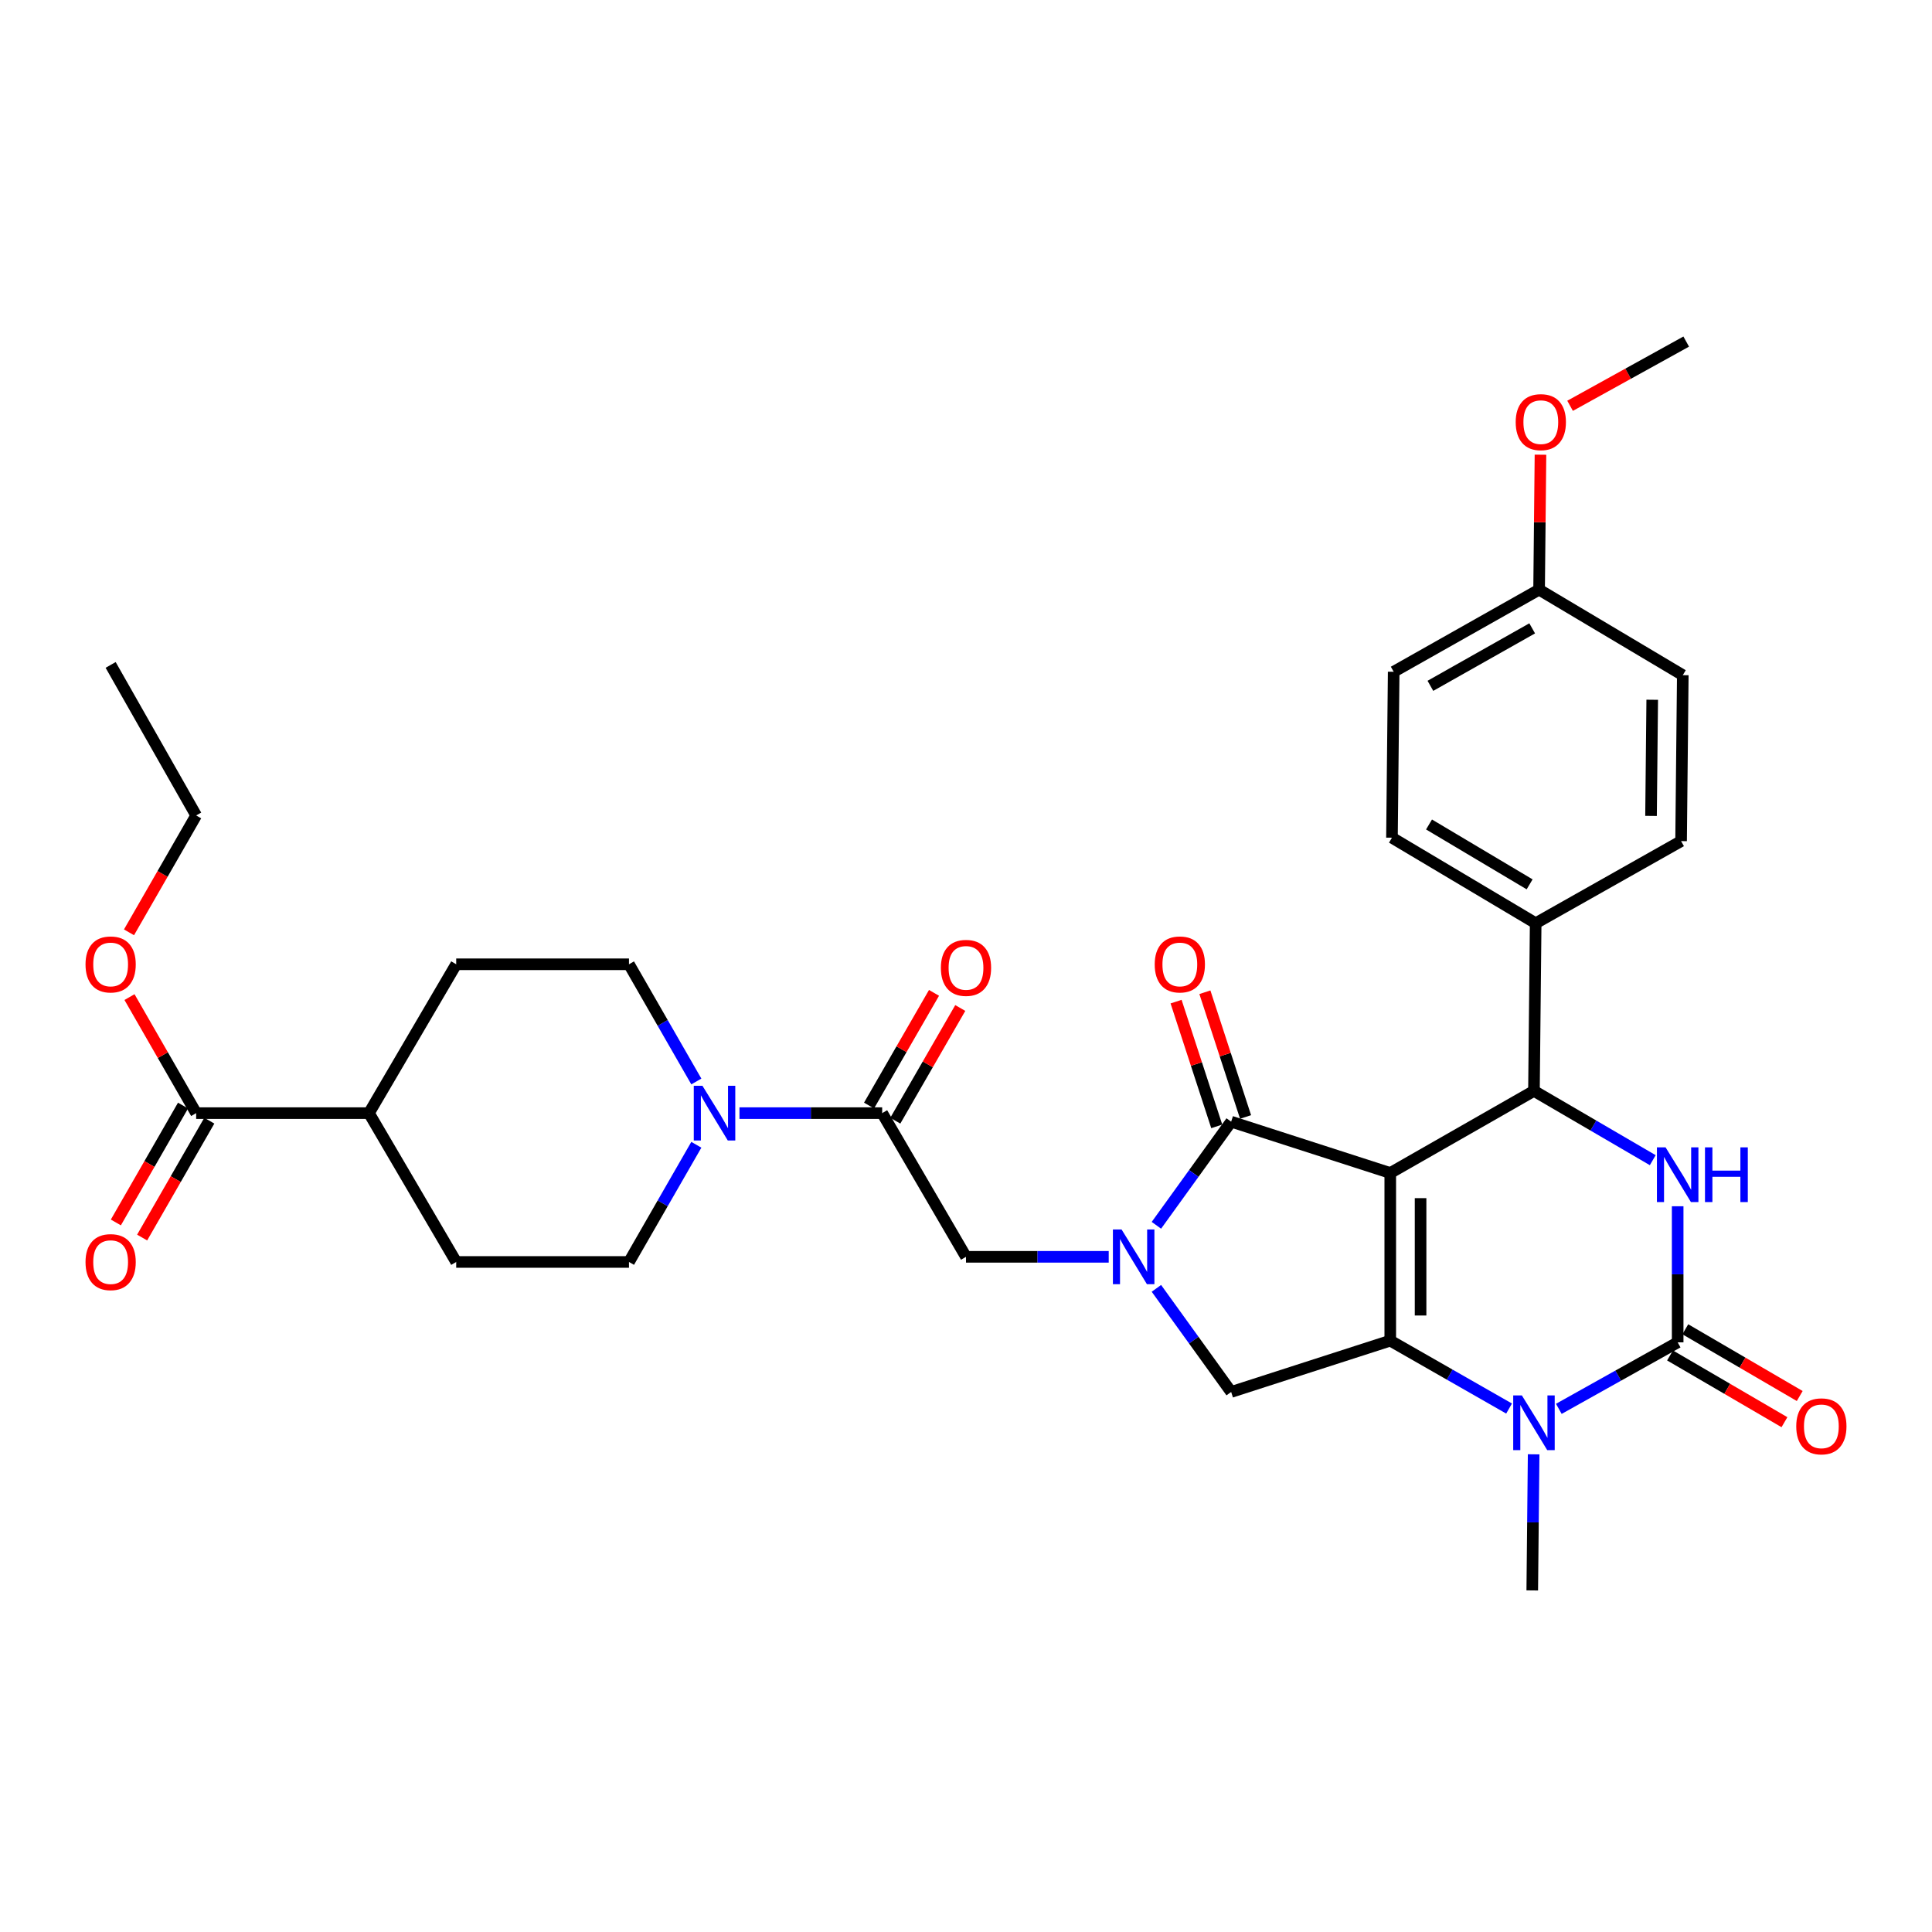 <?xml version='1.0' encoding='iso-8859-1'?>
<svg version='1.1' baseProfile='full'
              xmlns='http://www.w3.org/2000/svg'
                      xmlns:rdkit='http://www.rdkit.org/xml'
                      xmlns:xlink='http://www.w3.org/1999/xlink'
                  xml:space='preserve'
width='1000px' height='1000px' viewBox='0 0 1000 1000'>
<!-- END OF HEADER -->
<rect style='opacity:1.0;fill:#FFFFFF;stroke:none' width='1000' height='1000' x='0' y='0'> </rect>
<path class='bond-0' d='M 463.407,580.072 L 480.221,550.906' style='fill:none;fill-rule:evenodd;stroke:#000000;stroke-width:6px;stroke-linecap:butt;stroke-linejoin:miter;stroke-opacity:1' />
<path class='bond-0' d='M 480.221,550.906 L 497.035,521.739' style='fill:none;fill-rule:evenodd;stroke:#FF0000;stroke-width:6px;stroke-linecap:butt;stroke-linejoin:miter;stroke-opacity:1' />
<path class='bond-0' d='M 449.814,572.236 L 466.628,543.07' style='fill:none;fill-rule:evenodd;stroke:#000000;stroke-width:6px;stroke-linecap:butt;stroke-linejoin:miter;stroke-opacity:1' />
<path class='bond-0' d='M 466.628,543.07 L 483.443,513.903' style='fill:none;fill-rule:evenodd;stroke:#FF0000;stroke-width:6px;stroke-linecap:butt;stroke-linejoin:miter;stroke-opacity:1' />
<path class='bond-1' d='M 456.61,576.154 L 419.68,576.154' style='fill:none;fill-rule:evenodd;stroke:#000000;stroke-width:6px;stroke-linecap:butt;stroke-linejoin:miter;stroke-opacity:1' />
<path class='bond-1' d='M 419.68,576.154 L 382.749,576.154' style='fill:none;fill-rule:evenodd;stroke:#0000FF;stroke-width:6px;stroke-linecap:butt;stroke-linejoin:miter;stroke-opacity:1' />
<path class='bond-2' d='M 456.61,576.154 L 500,650.53' style='fill:none;fill-rule:evenodd;stroke:#000000;stroke-width:6px;stroke-linecap:butt;stroke-linejoin:miter;stroke-opacity:1' />
<path class='bond-3' d='M 360.425,559.773 L 342.993,529.442' style='fill:none;fill-rule:evenodd;stroke:#0000FF;stroke-width:6px;stroke-linecap:butt;stroke-linejoin:miter;stroke-opacity:1' />
<path class='bond-3' d='M 342.993,529.442 L 325.561,499.111' style='fill:none;fill-rule:evenodd;stroke:#000000;stroke-width:6px;stroke-linecap:butt;stroke-linejoin:miter;stroke-opacity:1' />
<path class='bond-4' d='M 360.424,592.536 L 342.992,622.862' style='fill:none;fill-rule:evenodd;stroke:#0000FF;stroke-width:6px;stroke-linecap:butt;stroke-linejoin:miter;stroke-opacity:1' />
<path class='bond-4' d='M 342.992,622.862 L 325.561,653.189' style='fill:none;fill-rule:evenodd;stroke:#000000;stroke-width:6px;stroke-linecap:butt;stroke-linejoin:miter;stroke-opacity:1' />
<path class='bond-5' d='M 94.733,572.246 L 77.351,602.492' style='fill:none;fill-rule:evenodd;stroke:#000000;stroke-width:6px;stroke-linecap:butt;stroke-linejoin:miter;stroke-opacity:1' />
<path class='bond-5' d='M 77.351,602.492 L 59.969,632.739' style='fill:none;fill-rule:evenodd;stroke:#FF0000;stroke-width:6px;stroke-linecap:butt;stroke-linejoin:miter;stroke-opacity:1' />
<path class='bond-5' d='M 108.336,580.063 L 90.954,610.31' style='fill:none;fill-rule:evenodd;stroke:#000000;stroke-width:6px;stroke-linecap:butt;stroke-linejoin:miter;stroke-opacity:1' />
<path class='bond-5' d='M 90.954,610.31 L 73.572,640.556' style='fill:none;fill-rule:evenodd;stroke:#FF0000;stroke-width:6px;stroke-linecap:butt;stroke-linejoin:miter;stroke-opacity:1' />
<path class='bond-6' d='M 101.535,576.154 L 190.973,576.154' style='fill:none;fill-rule:evenodd;stroke:#000000;stroke-width:6px;stroke-linecap:butt;stroke-linejoin:miter;stroke-opacity:1' />
<path class='bond-7' d='M 101.535,576.154 L 84.279,546.123' style='fill:none;fill-rule:evenodd;stroke:#000000;stroke-width:6px;stroke-linecap:butt;stroke-linejoin:miter;stroke-opacity:1' />
<path class='bond-7' d='M 84.279,546.123 L 67.023,516.092' style='fill:none;fill-rule:evenodd;stroke:#FF0000;stroke-width:6px;stroke-linecap:butt;stroke-linejoin:miter;stroke-opacity:1' />
<path class='bond-8' d='M 781.093,729.06 L 750.345,711.49' style='fill:none;fill-rule:evenodd;stroke:#0000FF;stroke-width:6px;stroke-linecap:butt;stroke-linejoin:miter;stroke-opacity:1' />
<path class='bond-8' d='M 750.345,711.49 L 719.598,693.92' style='fill:none;fill-rule:evenodd;stroke:#000000;stroke-width:6px;stroke-linecap:butt;stroke-linejoin:miter;stroke-opacity:1' />
<path class='bond-9' d='M 806.845,729.219 L 837.602,712.01' style='fill:none;fill-rule:evenodd;stroke:#0000FF;stroke-width:6px;stroke-linecap:butt;stroke-linejoin:miter;stroke-opacity:1' />
<path class='bond-9' d='M 837.602,712.01 L 868.359,694.8' style='fill:none;fill-rule:evenodd;stroke:#000000;stroke-width:6px;stroke-linecap:butt;stroke-linejoin:miter;stroke-opacity:1' />
<path class='bond-10' d='M 793.809,752.75 L 793.451,787.975' style='fill:none;fill-rule:evenodd;stroke:#0000FF;stroke-width:6px;stroke-linecap:butt;stroke-linejoin:miter;stroke-opacity:1' />
<path class='bond-10' d='M 793.451,787.975 L 793.094,823.2' style='fill:none;fill-rule:evenodd;stroke:#000000;stroke-width:6px;stroke-linecap:butt;stroke-linejoin:miter;stroke-opacity:1' />
<path class='bond-11' d='M 868.359,694.8 L 868.359,659.58' style='fill:none;fill-rule:evenodd;stroke:#000000;stroke-width:6px;stroke-linecap:butt;stroke-linejoin:miter;stroke-opacity:1' />
<path class='bond-11' d='M 868.359,659.58 L 868.359,624.359' style='fill:none;fill-rule:evenodd;stroke:#0000FF;stroke-width:6px;stroke-linecap:butt;stroke-linejoin:miter;stroke-opacity:1' />
<path class='bond-12' d='M 864.406,701.576 L 894.018,718.851' style='fill:none;fill-rule:evenodd;stroke:#000000;stroke-width:6px;stroke-linecap:butt;stroke-linejoin:miter;stroke-opacity:1' />
<path class='bond-12' d='M 894.018,718.851 L 923.629,736.126' style='fill:none;fill-rule:evenodd;stroke:#FF0000;stroke-width:6px;stroke-linecap:butt;stroke-linejoin:miter;stroke-opacity:1' />
<path class='bond-12' d='M 872.312,688.024 L 901.924,705.299' style='fill:none;fill-rule:evenodd;stroke:#000000;stroke-width:6px;stroke-linecap:butt;stroke-linejoin:miter;stroke-opacity:1' />
<path class='bond-12' d='M 901.924,705.299 L 931.535,722.574' style='fill:none;fill-rule:evenodd;stroke:#FF0000;stroke-width:6px;stroke-linecap:butt;stroke-linejoin:miter;stroke-opacity:1' />
<path class='bond-13' d='M 855.466,600.509 L 824.72,582.575' style='fill:none;fill-rule:evenodd;stroke:#0000FF;stroke-width:6px;stroke-linecap:butt;stroke-linejoin:miter;stroke-opacity:1' />
<path class='bond-13' d='M 824.72,582.575 L 793.974,564.64' style='fill:none;fill-rule:evenodd;stroke:#000000;stroke-width:6px;stroke-linecap:butt;stroke-linejoin:miter;stroke-opacity:1' />
<path class='bond-14' d='M 793.974,564.64 L 794.863,477.861' style='fill:none;fill-rule:evenodd;stroke:#000000;stroke-width:6px;stroke-linecap:butt;stroke-linejoin:miter;stroke-opacity:1' />
<path class='bond-15' d='M 793.974,564.64 L 719.598,607.141' style='fill:none;fill-rule:evenodd;stroke:#000000;stroke-width:6px;stroke-linecap:butt;stroke-linejoin:miter;stroke-opacity:1' />
<path class='bond-16' d='M 719.598,693.92 L 719.598,607.141' style='fill:none;fill-rule:evenodd;stroke:#000000;stroke-width:6px;stroke-linecap:butt;stroke-linejoin:miter;stroke-opacity:1' />
<path class='bond-16' d='M 735.287,680.903 L 735.287,620.157' style='fill:none;fill-rule:evenodd;stroke:#000000;stroke-width:6px;stroke-linecap:butt;stroke-linejoin:miter;stroke-opacity:1' />
<path class='bond-17' d='M 719.598,693.92 L 637.247,720.478' style='fill:none;fill-rule:evenodd;stroke:#000000;stroke-width:6px;stroke-linecap:butt;stroke-linejoin:miter;stroke-opacity:1' />
<path class='bond-18' d='M 719.598,607.141 L 637.247,580.573' style='fill:none;fill-rule:evenodd;stroke:#000000;stroke-width:6px;stroke-linecap:butt;stroke-linejoin:miter;stroke-opacity:1' />
<path class='bond-19' d='M 637.247,580.573 L 617.898,607.394' style='fill:none;fill-rule:evenodd;stroke:#000000;stroke-width:6px;stroke-linecap:butt;stroke-linejoin:miter;stroke-opacity:1' />
<path class='bond-19' d='M 617.898,607.394 L 598.55,634.214' style='fill:none;fill-rule:evenodd;stroke:#0000FF;stroke-width:6px;stroke-linecap:butt;stroke-linejoin:miter;stroke-opacity:1' />
<path class='bond-20' d='M 644.705,578.141 L 634.177,545.861' style='fill:none;fill-rule:evenodd;stroke:#000000;stroke-width:6px;stroke-linecap:butt;stroke-linejoin:miter;stroke-opacity:1' />
<path class='bond-20' d='M 634.177,545.861 L 623.65,513.581' style='fill:none;fill-rule:evenodd;stroke:#FF0000;stroke-width:6px;stroke-linecap:butt;stroke-linejoin:miter;stroke-opacity:1' />
<path class='bond-20' d='M 629.789,583.006 L 619.261,550.725' style='fill:none;fill-rule:evenodd;stroke:#000000;stroke-width:6px;stroke-linecap:butt;stroke-linejoin:miter;stroke-opacity:1' />
<path class='bond-20' d='M 619.261,550.725 L 608.734,518.445' style='fill:none;fill-rule:evenodd;stroke:#FF0000;stroke-width:6px;stroke-linecap:butt;stroke-linejoin:miter;stroke-opacity:1' />
<path class='bond-21' d='M 598.552,666.847 L 617.899,693.663' style='fill:none;fill-rule:evenodd;stroke:#0000FF;stroke-width:6px;stroke-linecap:butt;stroke-linejoin:miter;stroke-opacity:1' />
<path class='bond-21' d='M 617.899,693.663 L 637.247,720.478' style='fill:none;fill-rule:evenodd;stroke:#000000;stroke-width:6px;stroke-linecap:butt;stroke-linejoin:miter;stroke-opacity:1' />
<path class='bond-22' d='M 573.87,650.53 L 536.935,650.53' style='fill:none;fill-rule:evenodd;stroke:#0000FF;stroke-width:6px;stroke-linecap:butt;stroke-linejoin:miter;stroke-opacity:1' />
<path class='bond-22' d='M 536.935,650.53 L 500,650.53' style='fill:none;fill-rule:evenodd;stroke:#000000;stroke-width:6px;stroke-linecap:butt;stroke-linejoin:miter;stroke-opacity:1' />
<path class='bond-23' d='M 794.863,477.861 L 720.478,433.591' style='fill:none;fill-rule:evenodd;stroke:#000000;stroke-width:6px;stroke-linecap:butt;stroke-linejoin:miter;stroke-opacity:1' />
<path class='bond-23' d='M 791.729,457.738 L 739.66,426.749' style='fill:none;fill-rule:evenodd;stroke:#000000;stroke-width:6px;stroke-linecap:butt;stroke-linejoin:miter;stroke-opacity:1' />
<path class='bond-24' d='M 794.863,477.861 L 870.128,435.36' style='fill:none;fill-rule:evenodd;stroke:#000000;stroke-width:6px;stroke-linecap:butt;stroke-linejoin:miter;stroke-opacity:1' />
<path class='bond-25' d='M 796.633,305.2 L 721.368,347.7' style='fill:none;fill-rule:evenodd;stroke:#000000;stroke-width:6px;stroke-linecap:butt;stroke-linejoin:miter;stroke-opacity:1' />
<path class='bond-25' d='M 793.057,325.236 L 740.372,354.987' style='fill:none;fill-rule:evenodd;stroke:#000000;stroke-width:6px;stroke-linecap:butt;stroke-linejoin:miter;stroke-opacity:1' />
<path class='bond-26' d='M 796.633,305.2 L 796.99,270.275' style='fill:none;fill-rule:evenodd;stroke:#000000;stroke-width:6px;stroke-linecap:butt;stroke-linejoin:miter;stroke-opacity:1' />
<path class='bond-26' d='M 796.99,270.275 L 797.348,235.35' style='fill:none;fill-rule:evenodd;stroke:#FF0000;stroke-width:6px;stroke-linecap:butt;stroke-linejoin:miter;stroke-opacity:1' />
<path class='bond-27' d='M 796.633,305.2 L 871.009,349.47' style='fill:none;fill-rule:evenodd;stroke:#000000;stroke-width:6px;stroke-linecap:butt;stroke-linejoin:miter;stroke-opacity:1' />
<path class='bond-28' d='M 720.478,433.591 L 721.368,347.7' style='fill:none;fill-rule:evenodd;stroke:#000000;stroke-width:6px;stroke-linecap:butt;stroke-linejoin:miter;stroke-opacity:1' />
<path class='bond-29' d='M 870.128,435.36 L 871.009,349.47' style='fill:none;fill-rule:evenodd;stroke:#000000;stroke-width:6px;stroke-linecap:butt;stroke-linejoin:miter;stroke-opacity:1' />
<path class='bond-29' d='M 854.572,422.316 L 855.188,362.192' style='fill:none;fill-rule:evenodd;stroke:#000000;stroke-width:6px;stroke-linecap:butt;stroke-linejoin:miter;stroke-opacity:1' />
<path class='bond-30' d='M 812.672,210.042 L 842.725,193.421' style='fill:none;fill-rule:evenodd;stroke:#FF0000;stroke-width:6px;stroke-linecap:butt;stroke-linejoin:miter;stroke-opacity:1' />
<path class='bond-30' d='M 842.725,193.421 L 872.778,176.8' style='fill:none;fill-rule:evenodd;stroke:#000000;stroke-width:6px;stroke-linecap:butt;stroke-linejoin:miter;stroke-opacity:1' />
<path class='bond-31' d='M 190.973,576.154 L 236.132,653.189' style='fill:none;fill-rule:evenodd;stroke:#000000;stroke-width:6px;stroke-linecap:butt;stroke-linejoin:miter;stroke-opacity:1' />
<path class='bond-32' d='M 190.973,576.154 L 236.132,499.111' style='fill:none;fill-rule:evenodd;stroke:#000000;stroke-width:6px;stroke-linecap:butt;stroke-linejoin:miter;stroke-opacity:1' />
<path class='bond-33' d='M 66.771,482.57 L 84.153,452.323' style='fill:none;fill-rule:evenodd;stroke:#FF0000;stroke-width:6px;stroke-linecap:butt;stroke-linejoin:miter;stroke-opacity:1' />
<path class='bond-33' d='M 84.153,452.323 L 101.535,422.076' style='fill:none;fill-rule:evenodd;stroke:#000000;stroke-width:6px;stroke-linecap:butt;stroke-linejoin:miter;stroke-opacity:1' />
<path class='bond-34' d='M 325.561,653.189 L 236.132,653.189' style='fill:none;fill-rule:evenodd;stroke:#000000;stroke-width:6px;stroke-linecap:butt;stroke-linejoin:miter;stroke-opacity:1' />
<path class='bond-35' d='M 325.561,499.111 L 236.132,499.111' style='fill:none;fill-rule:evenodd;stroke:#000000;stroke-width:6px;stroke-linecap:butt;stroke-linejoin:miter;stroke-opacity:1' />
<path class='bond-36' d='M 101.535,422.076 L 57.265,344.162' style='fill:none;fill-rule:evenodd;stroke:#000000;stroke-width:6px;stroke-linecap:butt;stroke-linejoin:miter;stroke-opacity:1' />
<path  class='atom-1' d='M 487 500.969
Q 487 494.169, 490.36 490.369
Q 493.72 486.569, 500 486.569
Q 506.28 486.569, 509.64 490.369
Q 513 494.169, 513 500.969
Q 513 507.849, 509.6 511.769
Q 506.2 515.649, 500 515.649
Q 493.76 515.649, 490.36 511.769
Q 487 507.889, 487 500.969
M 500 512.449
Q 504.32 512.449, 506.64 509.569
Q 509 506.649, 509 500.969
Q 509 495.409, 506.64 492.609
Q 504.32 489.769, 500 489.769
Q 495.68 489.769, 493.32 492.569
Q 491 495.369, 491 500.969
Q 491 506.689, 493.32 509.569
Q 495.68 512.449, 500 512.449
' fill='#FF0000'/>
<path  class='atom-2' d='M 363.58 561.994
L 372.86 576.994
Q 373.78 578.474, 375.26 581.154
Q 376.74 583.834, 376.82 583.994
L 376.82 561.994
L 380.58 561.994
L 380.58 590.314
L 376.7 590.314
L 366.74 573.914
Q 365.58 571.994, 364.34 569.794
Q 363.14 567.594, 362.78 566.914
L 362.78 590.314
L 359.1 590.314
L 359.1 561.994
L 363.58 561.994
' fill='#0000FF'/>
<path  class='atom-4' d='M 44.265 653.269
Q 44.265 646.469, 47.625 642.669
Q 50.985 638.869, 57.265 638.869
Q 63.545 638.869, 66.905 642.669
Q 70.265 646.469, 70.265 653.269
Q 70.265 660.149, 66.865 664.069
Q 63.465 667.949, 57.265 667.949
Q 51.025 667.949, 47.625 664.069
Q 44.265 660.189, 44.265 653.269
M 57.265 664.749
Q 61.585 664.749, 63.905 661.869
Q 66.265 658.949, 66.265 653.269
Q 66.265 647.709, 63.905 644.909
Q 61.585 642.069, 57.265 642.069
Q 52.945 642.069, 50.585 644.869
Q 48.265 647.669, 48.265 653.269
Q 48.265 658.989, 50.585 661.869
Q 52.945 664.749, 57.265 664.749
' fill='#FF0000'/>
<path  class='atom-5' d='M 787.714 722.261
L 796.994 737.261
Q 797.914 738.741, 799.394 741.421
Q 800.874 744.101, 800.954 744.261
L 800.954 722.261
L 804.714 722.261
L 804.714 750.581
L 800.834 750.581
L 790.874 734.181
Q 789.714 732.261, 788.474 730.061
Q 787.274 727.861, 786.914 727.181
L 786.914 750.581
L 783.234 750.581
L 783.234 722.261
L 787.714 722.261
' fill='#0000FF'/>
<path  class='atom-7' d='M 862.099 593.87
L 871.379 608.87
Q 872.299 610.35, 873.779 613.03
Q 875.259 615.71, 875.339 615.87
L 875.339 593.87
L 879.099 593.87
L 879.099 622.19
L 875.219 622.19
L 865.259 605.79
Q 864.099 603.87, 862.859 601.67
Q 861.659 599.47, 861.299 598.79
L 861.299 622.19
L 857.619 622.19
L 857.619 593.87
L 862.099 593.87
' fill='#0000FF'/>
<path  class='atom-7' d='M 882.499 593.87
L 886.339 593.87
L 886.339 605.91
L 900.819 605.91
L 900.819 593.87
L 904.659 593.87
L 904.659 622.19
L 900.819 622.19
L 900.819 609.11
L 886.339 609.11
L 886.339 622.19
L 882.499 622.19
L 882.499 593.87
' fill='#0000FF'/>
<path  class='atom-12' d='M 580.519 636.37
L 589.799 651.37
Q 590.719 652.85, 592.199 655.53
Q 593.679 658.21, 593.759 658.37
L 593.759 636.37
L 597.519 636.37
L 597.519 664.69
L 593.639 664.69
L 583.679 648.29
Q 582.519 646.37, 581.279 644.17
Q 580.079 641.97, 579.719 641.29
L 579.719 664.69
L 576.039 664.69
L 576.039 636.37
L 580.519 636.37
' fill='#0000FF'/>
<path  class='atom-14' d='M 597.679 499.191
Q 597.679 492.391, 601.039 488.591
Q 604.399 484.791, 610.679 484.791
Q 616.959 484.791, 620.319 488.591
Q 623.679 492.391, 623.679 499.191
Q 623.679 506.071, 620.279 509.991
Q 616.879 513.871, 610.679 513.871
Q 604.439 513.871, 601.039 509.991
Q 597.679 506.111, 597.679 499.191
M 610.679 510.671
Q 614.999 510.671, 617.319 507.791
Q 619.679 504.871, 619.679 499.191
Q 619.679 493.631, 617.319 490.831
Q 614.999 487.991, 610.679 487.991
Q 606.359 487.991, 603.999 490.791
Q 601.679 493.591, 601.679 499.191
Q 601.679 504.911, 603.999 507.791
Q 606.359 510.671, 610.679 510.671
' fill='#FF0000'/>
<path  class='atom-16' d='M 929.735 738.27
Q 929.735 731.47, 933.095 727.67
Q 936.455 723.87, 942.735 723.87
Q 949.015 723.87, 952.375 727.67
Q 955.735 731.47, 955.735 738.27
Q 955.735 745.15, 952.335 749.07
Q 948.935 752.95, 942.735 752.95
Q 936.495 752.95, 933.095 749.07
Q 929.735 745.19, 929.735 738.27
M 942.735 749.75
Q 947.055 749.75, 949.375 746.87
Q 951.735 743.95, 951.735 738.27
Q 951.735 732.71, 949.375 729.91
Q 947.055 727.07, 942.735 727.07
Q 938.415 727.07, 936.055 729.87
Q 933.735 732.67, 933.735 738.27
Q 933.735 743.99, 936.055 746.87
Q 938.415 749.75, 942.735 749.75
' fill='#FF0000'/>
<path  class='atom-24' d='M 784.522 218.5
Q 784.522 211.7, 787.882 207.9
Q 791.242 204.1, 797.522 204.1
Q 803.802 204.1, 807.162 207.9
Q 810.522 211.7, 810.522 218.5
Q 810.522 225.38, 807.122 229.3
Q 803.722 233.18, 797.522 233.18
Q 791.282 233.18, 787.882 229.3
Q 784.522 225.42, 784.522 218.5
M 797.522 229.98
Q 801.842 229.98, 804.162 227.1
Q 806.522 224.18, 806.522 218.5
Q 806.522 212.94, 804.162 210.14
Q 801.842 207.3, 797.522 207.3
Q 793.202 207.3, 790.842 210.1
Q 788.522 212.9, 788.522 218.5
Q 788.522 224.22, 790.842 227.1
Q 793.202 229.98, 797.522 229.98
' fill='#FF0000'/>
<path  class='atom-27' d='M 44.265 499.191
Q 44.265 492.391, 47.625 488.591
Q 50.985 484.791, 57.265 484.791
Q 63.545 484.791, 66.905 488.591
Q 70.265 492.391, 70.265 499.191
Q 70.265 506.071, 66.865 509.991
Q 63.465 513.871, 57.265 513.871
Q 51.025 513.871, 47.625 509.991
Q 44.265 506.111, 44.265 499.191
M 57.265 510.671
Q 61.585 510.671, 63.905 507.791
Q 66.265 504.871, 66.265 499.191
Q 66.265 493.631, 63.905 490.831
Q 61.585 487.991, 57.265 487.991
Q 52.945 487.991, 50.585 490.791
Q 48.265 493.591, 48.265 499.191
Q 48.265 504.911, 50.585 507.791
Q 52.945 510.671, 57.265 510.671
' fill='#FF0000'/>
</svg>
